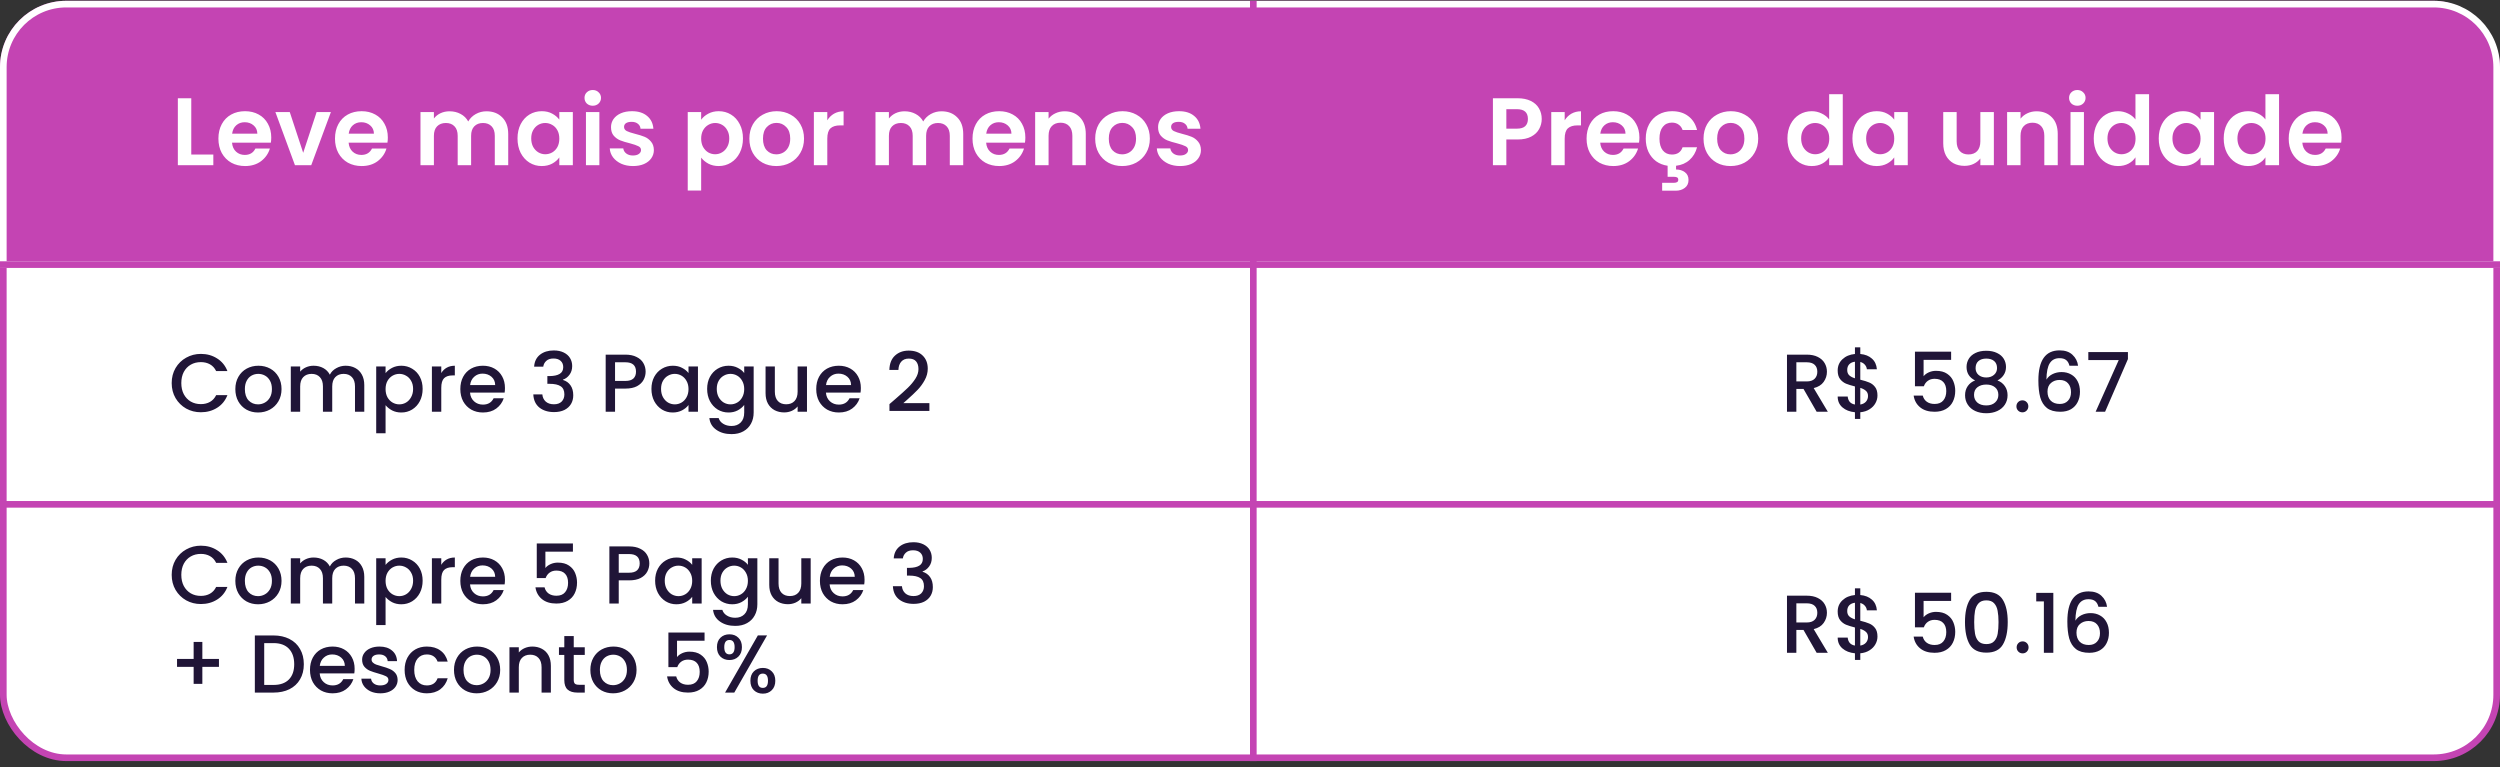 <svg xmlns="http://www.w3.org/2000/svg" width="365" height="112" viewBox="0 0 365 112" fill="none"><rect x="0" y="0" width="365" height="112" fill="#333333" stroke="none"/><rect x="0.484" y="0.601" width="364.032" height="110.032" rx="9.198" fill="white" stroke="#C444B3" stroke-width="0.968"></rect><path d="M0.484 9.799C0.484 4.719 4.602 0.601 9.682 0.601H355.318C360.398 0.601 364.516 4.719 364.516 9.799V38.633H0.484V9.799Z" fill="#C444B3" stroke="white" stroke-width="0.968"></path><line x1="182.984" y1="0.117" x2="182.984" y2="111.117" stroke="#C444B3" stroke-width="0.968"></line><line y1="38.633" x2="365" y2="38.633" stroke="#C444B3" stroke-width="0.968"></line><line y1="73.633" x2="365" y2="73.633" stroke="#C444B3" stroke-width="0.968"></line><path d="M27.926 22.563H31.146V24.117H25.966V14.345H27.926V22.563ZM39.602 20.071C39.602 20.351 39.583 20.603 39.546 20.827H33.876C33.922 21.387 34.118 21.826 34.464 22.143C34.809 22.46 35.234 22.619 35.738 22.619C36.466 22.619 36.984 22.306 37.292 21.681H39.406C39.182 22.427 38.752 23.044 38.118 23.529C37.483 24.005 36.704 24.243 35.78 24.243C35.033 24.243 34.361 24.079 33.764 23.753C33.176 23.417 32.714 22.945 32.378 22.339C32.051 21.732 31.888 21.032 31.888 20.239C31.888 19.436 32.051 18.732 32.378 18.125C32.704 17.518 33.162 17.052 33.75 16.725C34.338 16.398 35.014 16.235 35.78 16.235C36.517 16.235 37.175 16.393 37.754 16.711C38.342 17.028 38.794 17.481 39.112 18.069C39.438 18.648 39.602 19.315 39.602 20.071ZM37.572 19.511C37.562 19.007 37.38 18.605 37.026 18.307C36.671 17.999 36.237 17.845 35.724 17.845C35.238 17.845 34.828 17.994 34.492 18.293C34.165 18.582 33.964 18.988 33.89 19.511H37.572ZM44.266 22.311L46.226 16.361H48.312L45.442 24.117H43.062L40.206 16.361H42.306L44.266 22.311ZM56.623 20.071C56.623 20.351 56.605 20.603 56.567 20.827H50.897C50.944 21.387 51.14 21.826 51.485 22.143C51.831 22.46 52.255 22.619 52.759 22.619C53.487 22.619 54.005 22.306 54.313 21.681H56.427C56.203 22.427 55.774 23.044 55.139 23.529C54.505 24.005 53.725 24.243 52.801 24.243C52.055 24.243 51.383 24.079 50.785 23.753C50.197 23.417 49.735 22.945 49.399 22.339C49.073 21.732 48.909 21.032 48.909 20.239C48.909 19.436 49.073 18.732 49.399 18.125C49.726 17.518 50.183 17.052 50.771 16.725C51.359 16.398 52.036 16.235 52.801 16.235C53.539 16.235 54.197 16.393 54.775 16.711C55.363 17.028 55.816 17.481 56.133 18.069C56.46 18.648 56.623 19.315 56.623 20.071ZM54.593 19.511C54.584 19.007 54.402 18.605 54.047 18.307C53.693 17.999 53.259 17.845 52.745 17.845C52.26 17.845 51.849 17.994 51.513 18.293C51.187 18.582 50.986 18.988 50.911 19.511H54.593ZM71.022 16.249C71.974 16.249 72.739 16.543 73.318 17.131C73.906 17.709 74.2 18.521 74.2 19.567V24.117H72.24V19.833C72.24 19.226 72.086 18.764 71.778 18.447C71.47 18.12 71.05 17.957 70.518 17.957C69.986 17.957 69.561 18.12 69.244 18.447C68.936 18.764 68.782 19.226 68.782 19.833V24.117H66.822V19.833C66.822 19.226 66.668 18.764 66.36 18.447C66.052 18.12 65.632 17.957 65.1 17.957C64.558 17.957 64.129 18.12 63.812 18.447C63.504 18.764 63.35 19.226 63.35 19.833V24.117H61.39V16.361H63.35V17.299C63.602 16.972 63.924 16.715 64.316 16.529C64.717 16.342 65.156 16.249 65.632 16.249C66.239 16.249 66.78 16.38 67.256 16.641C67.732 16.893 68.1 17.257 68.362 17.733C68.614 17.285 68.978 16.925 69.454 16.655C69.939 16.384 70.462 16.249 71.022 16.249ZM75.556 20.211C75.556 19.427 75.71 18.732 76.018 18.125C76.335 17.518 76.76 17.052 77.292 16.725C77.833 16.398 78.435 16.235 79.098 16.235C79.676 16.235 80.18 16.352 80.61 16.585C81.048 16.818 81.398 17.112 81.66 17.467V16.361H83.634V24.117H81.66V22.983C81.408 23.347 81.058 23.65 80.61 23.893C80.171 24.126 79.662 24.243 79.084 24.243C78.43 24.243 77.833 24.075 77.292 23.739C76.76 23.403 76.335 22.931 76.018 22.325C75.71 21.709 75.556 21.004 75.556 20.211ZM81.66 20.239C81.66 19.763 81.566 19.357 81.38 19.021C81.193 18.675 80.941 18.414 80.624 18.237C80.306 18.05 79.966 17.957 79.602 17.957C79.238 17.957 78.902 18.046 78.594 18.223C78.286 18.4 78.034 18.662 77.838 19.007C77.651 19.343 77.558 19.744 77.558 20.211C77.558 20.677 77.651 21.088 77.838 21.443C78.034 21.788 78.286 22.054 78.594 22.241C78.911 22.427 79.247 22.521 79.602 22.521C79.966 22.521 80.306 22.432 80.624 22.255C80.941 22.068 81.193 21.807 81.38 21.471C81.566 21.125 81.66 20.715 81.66 20.239ZM86.542 15.437C86.197 15.437 85.907 15.329 85.674 15.115C85.45 14.891 85.338 14.616 85.338 14.289C85.338 13.962 85.45 13.691 85.674 13.477C85.907 13.253 86.197 13.141 86.542 13.141C86.887 13.141 87.172 13.253 87.396 13.477C87.629 13.691 87.746 13.962 87.746 14.289C87.746 14.616 87.629 14.891 87.396 15.115C87.172 15.329 86.887 15.437 86.542 15.437ZM87.508 16.361V24.117H85.548V16.361H87.508ZM92.412 24.243C91.778 24.243 91.209 24.131 90.704 23.907C90.201 23.674 89.799 23.361 89.501 22.969C89.211 22.577 89.052 22.143 89.025 21.667H90.999C91.036 21.965 91.18 22.213 91.433 22.409C91.694 22.605 92.016 22.703 92.398 22.703C92.772 22.703 93.061 22.628 93.266 22.479C93.481 22.329 93.588 22.138 93.588 21.905C93.588 21.653 93.458 21.466 93.197 21.345C92.945 21.214 92.538 21.074 91.978 20.925C91.4 20.785 90.924 20.64 90.55 20.491C90.186 20.341 89.869 20.113 89.599 19.805C89.337 19.497 89.207 19.081 89.207 18.559C89.207 18.13 89.328 17.738 89.57 17.383C89.823 17.028 90.177 16.748 90.635 16.543C91.101 16.337 91.647 16.235 92.272 16.235C93.197 16.235 93.934 16.468 94.484 16.935C95.035 17.392 95.338 18.013 95.394 18.797H93.519C93.49 18.489 93.36 18.246 93.126 18.069C92.903 17.882 92.599 17.789 92.216 17.789C91.862 17.789 91.587 17.854 91.391 17.985C91.204 18.116 91.111 18.297 91.111 18.531C91.111 18.792 91.241 18.993 91.502 19.133C91.764 19.264 92.17 19.399 92.721 19.539C93.281 19.679 93.743 19.823 94.106 19.973C94.471 20.122 94.783 20.355 95.044 20.673C95.315 20.981 95.455 21.392 95.465 21.905C95.465 22.353 95.338 22.754 95.087 23.109C94.844 23.463 94.489 23.744 94.022 23.949C93.565 24.145 93.028 24.243 92.412 24.243ZM102.369 17.481C102.621 17.126 102.967 16.832 103.405 16.599C103.853 16.356 104.362 16.235 104.931 16.235C105.594 16.235 106.191 16.398 106.723 16.725C107.265 17.052 107.689 17.518 107.997 18.125C108.315 18.722 108.473 19.418 108.473 20.211C108.473 21.004 108.315 21.709 107.997 22.325C107.689 22.931 107.265 23.403 106.723 23.739C106.191 24.075 105.594 24.243 104.931 24.243C104.362 24.243 103.858 24.126 103.419 23.893C102.99 23.66 102.64 23.366 102.369 23.011V27.813H100.409V16.361H102.369V17.481ZM106.471 20.211C106.471 19.744 106.373 19.343 106.177 19.007C105.991 18.662 105.739 18.4 105.421 18.223C105.113 18.046 104.777 17.957 104.413 17.957C104.059 17.957 103.723 18.05 103.405 18.237C103.097 18.414 102.845 18.675 102.649 19.021C102.463 19.366 102.369 19.772 102.369 20.239C102.369 20.706 102.463 21.111 102.649 21.457C102.845 21.802 103.097 22.068 103.405 22.255C103.723 22.432 104.059 22.521 104.413 22.521C104.777 22.521 105.113 22.427 105.421 22.241C105.739 22.054 105.991 21.788 106.177 21.443C106.373 21.098 106.471 20.687 106.471 20.211ZM113.342 24.243C112.595 24.243 111.923 24.079 111.326 23.753C110.728 23.417 110.257 22.945 109.912 22.339C109.576 21.732 109.408 21.032 109.408 20.239C109.408 19.445 109.58 18.745 109.926 18.139C110.28 17.532 110.761 17.066 111.368 16.739C111.974 16.403 112.651 16.235 113.398 16.235C114.144 16.235 114.821 16.403 115.428 16.739C116.034 17.066 116.51 17.532 116.856 18.139C117.21 18.745 117.388 19.445 117.388 20.239C117.388 21.032 117.206 21.732 116.842 22.339C116.487 22.945 116.002 23.417 115.386 23.753C114.779 24.079 114.098 24.243 113.342 24.243ZM113.342 22.535C113.696 22.535 114.028 22.451 114.336 22.283C114.653 22.105 114.905 21.844 115.092 21.499C115.278 21.154 115.372 20.733 115.372 20.239C115.372 19.502 115.176 18.937 114.784 18.545C114.401 18.143 113.93 17.943 113.37 17.943C112.81 17.943 112.338 18.143 111.956 18.545C111.582 18.937 111.396 19.502 111.396 20.239C111.396 20.976 111.578 21.546 111.942 21.947C112.315 22.339 112.782 22.535 113.342 22.535ZM120.785 17.565C121.037 17.154 121.364 16.832 121.765 16.599C122.176 16.366 122.643 16.249 123.165 16.249V18.307H122.647C122.031 18.307 121.565 18.451 121.247 18.741C120.939 19.03 120.785 19.534 120.785 20.253V24.117H118.825V16.361H120.785V17.565ZM137.453 16.249C138.405 16.249 139.171 16.543 139.749 17.131C140.337 17.709 140.631 18.521 140.631 19.567V24.117H138.671V19.833C138.671 19.226 138.517 18.764 138.209 18.447C137.901 18.12 137.481 17.957 136.949 17.957C136.417 17.957 135.993 18.12 135.675 18.447C135.367 18.764 135.213 19.226 135.213 19.833V24.117H133.253V19.833C133.253 19.226 133.099 18.764 132.791 18.447C132.483 18.12 132.063 17.957 131.531 17.957C130.99 17.957 130.561 18.12 130.243 18.447C129.935 18.764 129.781 19.226 129.781 19.833V24.117H127.821V16.361H129.781V17.299C130.033 16.972 130.355 16.715 130.747 16.529C131.149 16.342 131.587 16.249 132.063 16.249C132.67 16.249 133.211 16.38 133.687 16.641C134.163 16.893 134.532 17.257 134.793 17.733C135.045 17.285 135.409 16.925 135.885 16.655C136.371 16.384 136.893 16.249 137.453 16.249ZM149.701 20.071C149.701 20.351 149.683 20.603 149.645 20.827H143.975C144.022 21.387 144.218 21.826 144.563 22.143C144.909 22.46 145.333 22.619 145.837 22.619C146.565 22.619 147.083 22.306 147.391 21.681H149.505C149.281 22.427 148.852 23.044 148.217 23.529C147.583 24.005 146.803 24.243 145.879 24.243C145.133 24.243 144.461 24.079 143.863 23.753C143.275 23.417 142.813 22.945 142.477 22.339C142.151 21.732 141.987 21.032 141.987 20.239C141.987 19.436 142.151 18.732 142.477 18.125C142.804 17.518 143.261 17.052 143.849 16.725C144.437 16.398 145.114 16.235 145.879 16.235C146.617 16.235 147.275 16.393 147.853 16.711C148.441 17.028 148.894 17.481 149.211 18.069C149.538 18.648 149.701 19.315 149.701 20.071ZM147.671 19.511C147.662 19.007 147.48 18.605 147.125 18.307C146.771 17.999 146.337 17.845 145.823 17.845C145.338 17.845 144.927 17.994 144.591 18.293C144.265 18.582 144.064 18.988 143.989 19.511H147.671ZM155.43 16.249C156.354 16.249 157.101 16.543 157.67 17.131C158.239 17.709 158.524 18.521 158.524 19.567V24.117H156.564V19.833C156.564 19.217 156.41 18.745 156.102 18.419C155.794 18.083 155.374 17.915 154.842 17.915C154.301 17.915 153.871 18.083 153.554 18.419C153.246 18.745 153.092 19.217 153.092 19.833V24.117H151.132V16.361H153.092V17.327C153.353 16.991 153.685 16.73 154.086 16.543C154.497 16.347 154.945 16.249 155.43 16.249ZM163.832 24.243C163.085 24.243 162.413 24.079 161.816 23.753C161.219 23.417 160.747 22.945 160.402 22.339C160.066 21.732 159.898 21.032 159.898 20.239C159.898 19.445 160.071 18.745 160.416 18.139C160.771 17.532 161.251 17.066 161.858 16.739C162.465 16.403 163.141 16.235 163.888 16.235C164.635 16.235 165.311 16.403 165.918 16.739C166.525 17.066 167.001 17.532 167.346 18.139C167.701 18.745 167.878 19.445 167.878 20.239C167.878 21.032 167.696 21.732 167.332 22.339C166.977 22.945 166.492 23.417 165.876 23.753C165.269 24.079 164.588 24.243 163.832 24.243ZM163.832 22.535C164.187 22.535 164.518 22.451 164.826 22.283C165.143 22.105 165.395 21.844 165.582 21.499C165.769 21.154 165.862 20.733 165.862 20.239C165.862 19.502 165.666 18.937 165.274 18.545C164.891 18.143 164.42 17.943 163.86 17.943C163.3 17.943 162.829 18.143 162.446 18.545C162.073 18.937 161.886 19.502 161.886 20.239C161.886 20.976 162.068 21.546 162.432 21.947C162.805 22.339 163.272 22.535 163.832 22.535ZM172.284 24.243C171.649 24.243 171.08 24.131 170.576 23.907C170.072 23.674 169.67 23.361 169.372 22.969C169.082 22.577 168.924 22.143 168.896 21.667H170.87C170.907 21.965 171.052 22.213 171.304 22.409C171.565 22.605 171.887 22.703 172.27 22.703C172.643 22.703 172.932 22.628 173.138 22.479C173.352 22.329 173.46 22.138 173.46 21.905C173.46 21.653 173.329 21.466 173.068 21.345C172.816 21.214 172.41 21.074 171.85 20.925C171.271 20.785 170.795 20.64 170.422 20.491C170.058 20.341 169.74 20.113 169.47 19.805C169.208 19.497 169.078 19.081 169.078 18.559C169.078 18.13 169.199 17.738 169.442 17.383C169.694 17.028 170.048 16.748 170.506 16.543C170.972 16.337 171.518 16.235 172.144 16.235C173.068 16.235 173.805 16.468 174.356 16.935C174.906 17.392 175.21 18.013 175.266 18.797H173.39C173.362 18.489 173.231 18.246 172.998 18.069C172.774 17.882 172.47 17.789 172.088 17.789C171.733 17.789 171.458 17.854 171.262 17.985C171.075 18.116 170.982 18.297 170.982 18.531C170.982 18.792 171.112 18.993 171.374 19.133C171.635 19.264 172.041 19.399 172.592 19.539C173.152 19.679 173.614 19.823 173.978 19.973C174.342 20.122 174.654 20.355 174.916 20.673C175.186 20.981 175.326 21.392 175.336 21.905C175.336 22.353 175.21 22.754 174.958 23.109C174.715 23.463 174.36 23.744 173.894 23.949C173.436 24.145 172.9 24.243 172.284 24.243Z" fill="white"></path><path d="M25.067 55.929C25.067 55.113 25.255 54.381 25.631 53.733C26.015 53.085 26.531 52.581 27.179 52.221C27.835 51.853 28.551 51.669 29.327 51.669C30.215 51.669 31.003 51.889 31.691 52.329C32.387 52.761 32.891 53.377 33.203 54.177H31.559C31.343 53.737 31.043 53.409 30.659 53.193C30.275 52.977 29.831 52.869 29.327 52.869C28.775 52.869 28.283 52.993 27.851 53.241C27.419 53.489 27.079 53.845 26.831 54.309C26.591 54.773 26.471 55.313 26.471 55.929C26.471 56.545 26.591 57.085 26.831 57.549C27.079 58.013 27.419 58.373 27.851 58.629C28.283 58.877 28.775 59.001 29.327 59.001C29.831 59.001 30.275 58.893 30.659 58.677C31.043 58.461 31.343 58.133 31.559 57.693H33.203C32.891 58.493 32.387 59.109 31.691 59.541C31.003 59.973 30.215 60.189 29.327 60.189C28.543 60.189 27.827 60.009 27.179 59.649C26.531 59.281 26.015 58.773 25.631 58.125C25.255 57.477 25.067 56.745 25.067 55.929ZM37.672 60.225C37.048 60.225 36.484 60.085 35.98 59.805C35.476 59.517 35.08 59.117 34.792 58.605C34.504 58.085 34.36 57.485 34.36 56.805C34.36 56.133 34.508 55.537 34.804 55.017C35.1 54.497 35.504 54.097 36.016 53.817C36.528 53.537 37.1 53.397 37.732 53.397C38.364 53.397 38.936 53.537 39.448 53.817C39.96 54.097 40.364 54.497 40.66 55.017C40.956 55.537 41.104 56.133 41.104 56.805C41.104 57.477 40.952 58.073 40.648 58.593C40.344 59.113 39.928 59.517 39.4 59.805C38.88 60.085 38.304 60.225 37.672 60.225ZM37.672 59.037C38.024 59.037 38.352 58.953 38.656 58.785C38.968 58.617 39.22 58.365 39.412 58.029C39.604 57.693 39.7 57.285 39.7 56.805C39.7 56.325 39.608 55.921 39.424 55.593C39.24 55.257 38.996 55.005 38.692 54.837C38.388 54.669 38.06 54.585 37.708 54.585C37.356 54.585 37.028 54.669 36.724 54.837C36.428 55.005 36.192 55.257 36.016 55.593C35.84 55.921 35.752 56.325 35.752 56.805C35.752 57.517 35.932 58.069 36.292 58.461C36.66 58.845 37.12 59.037 37.672 59.037ZM50.461 53.397C50.981 53.397 51.445 53.505 51.853 53.721C52.269 53.937 52.593 54.257 52.825 54.681C53.065 55.105 53.185 55.617 53.185 56.217V60.117H51.829V56.421C51.829 55.829 51.681 55.377 51.385 55.065C51.089 54.745 50.685 54.585 50.173 54.585C49.661 54.585 49.253 54.745 48.949 55.065C48.653 55.377 48.505 55.829 48.505 56.421V60.117H47.149V56.421C47.149 55.829 47.001 55.377 46.705 55.065C46.409 54.745 46.005 54.585 45.493 54.585C44.981 54.585 44.573 54.745 44.269 55.065C43.973 55.377 43.825 55.829 43.825 56.421V60.117H42.457V53.505H43.825V54.261C44.049 53.989 44.333 53.777 44.677 53.625C45.021 53.473 45.389 53.397 45.781 53.397C46.309 53.397 46.781 53.509 47.197 53.733C47.613 53.957 47.933 54.281 48.157 54.705C48.357 54.305 48.669 53.989 49.093 53.757C49.517 53.517 49.973 53.397 50.461 53.397ZM56.293 54.477C56.525 54.173 56.841 53.917 57.241 53.709C57.641 53.501 58.093 53.397 58.597 53.397C59.173 53.397 59.697 53.541 60.169 53.829C60.649 54.109 61.025 54.505 61.297 55.017C61.569 55.529 61.705 56.117 61.705 56.781C61.705 57.445 61.569 58.041 61.297 58.569C61.025 59.089 60.649 59.497 60.169 59.793C59.697 60.081 59.173 60.225 58.597 60.225C58.093 60.225 57.645 60.125 57.253 59.925C56.861 59.717 56.541 59.461 56.293 59.157V63.261H54.925V53.505H56.293V54.477ZM60.313 56.781C60.313 56.325 60.217 55.933 60.025 55.605C59.841 55.269 59.593 55.017 59.281 54.849C58.977 54.673 58.649 54.585 58.297 54.585C57.953 54.585 57.625 54.673 57.313 54.849C57.009 55.025 56.761 55.281 56.569 55.617C56.385 55.953 56.293 56.349 56.293 56.805C56.293 57.261 56.385 57.661 56.569 58.005C56.761 58.341 57.009 58.597 57.313 58.773C57.625 58.949 57.953 59.037 58.297 59.037C58.649 59.037 58.977 58.949 59.281 58.773C59.593 58.589 59.841 58.325 60.025 57.981C60.217 57.637 60.313 57.237 60.313 56.781ZM64.426 54.465C64.626 54.129 64.89 53.869 65.218 53.685C65.554 53.493 65.95 53.397 66.406 53.397V54.813H66.058C65.522 54.813 65.114 54.949 64.834 55.221C64.562 55.493 64.426 55.965 64.426 56.637V60.117H63.058V53.505H64.426V54.465ZM73.724 56.649C73.724 56.897 73.708 57.121 73.676 57.321H68.624C68.664 57.849 68.86 58.273 69.212 58.593C69.564 58.913 69.996 59.073 70.508 59.073C71.244 59.073 71.764 58.765 72.068 58.149H73.544C73.344 58.757 72.98 59.257 72.452 59.649C71.932 60.033 71.284 60.225 70.508 60.225C69.876 60.225 69.308 60.085 68.804 59.805C68.308 59.517 67.916 59.117 67.628 58.605C67.348 58.085 67.208 57.485 67.208 56.805C67.208 56.125 67.344 55.529 67.616 55.017C67.896 54.497 68.284 54.097 68.78 53.817C69.284 53.537 69.86 53.397 70.508 53.397C71.132 53.397 71.688 53.533 72.176 53.805C72.664 54.077 73.044 54.461 73.316 54.957C73.588 55.445 73.724 56.009 73.724 56.649ZM72.296 56.217C72.288 55.713 72.108 55.309 71.756 55.005C71.404 54.701 70.968 54.549 70.448 54.549C69.976 54.549 69.572 54.701 69.236 55.005C68.9 55.301 68.7 55.705 68.636 56.217H72.296ZM77.983 53.529C78.031 52.785 78.315 52.205 78.835 51.789C79.363 51.373 80.035 51.165 80.851 51.165C81.411 51.165 81.895 51.265 82.303 51.465C82.711 51.665 83.019 51.937 83.227 52.281C83.435 52.625 83.539 53.013 83.539 53.445C83.539 53.941 83.407 54.365 83.143 54.717C82.879 55.069 82.563 55.305 82.195 55.425V55.473C82.667 55.617 83.035 55.881 83.299 56.265C83.563 56.641 83.695 57.125 83.695 57.717C83.695 58.189 83.587 58.609 83.371 58.977C83.155 59.345 82.835 59.637 82.411 59.853C81.987 60.061 81.479 60.165 80.887 60.165C80.023 60.165 79.311 59.945 78.751 59.505C78.199 59.057 77.903 58.417 77.863 57.585H79.183C79.215 58.009 79.379 58.357 79.675 58.629C79.971 58.893 80.371 59.025 80.875 59.025C81.363 59.025 81.739 58.893 82.003 58.629C82.267 58.357 82.399 58.009 82.399 57.585C82.399 57.025 82.219 56.629 81.859 56.397C81.507 56.157 80.963 56.037 80.227 56.037H79.915V54.909H80.239C80.887 54.901 81.379 54.793 81.715 54.585C82.059 54.377 82.231 54.049 82.231 53.601C82.231 53.217 82.107 52.913 81.859 52.689C81.611 52.457 81.259 52.341 80.803 52.341C80.355 52.341 80.007 52.457 79.759 52.689C79.511 52.913 79.363 53.193 79.315 53.529H77.983ZM94.261 54.261C94.261 54.685 94.161 55.085 93.961 55.461C93.761 55.837 93.441 56.145 93.001 56.385C92.561 56.617 91.997 56.733 91.309 56.733H89.797V60.117H88.429V51.777H91.309C91.949 51.777 92.489 51.889 92.929 52.113C93.377 52.329 93.709 52.625 93.925 53.001C94.149 53.377 94.261 53.797 94.261 54.261ZM91.309 55.617C91.829 55.617 92.217 55.501 92.473 55.269C92.729 55.029 92.857 54.693 92.857 54.261C92.857 53.349 92.341 52.893 91.309 52.893H89.797V55.617H91.309ZM95.11 56.781C95.11 56.117 95.246 55.529 95.518 55.017C95.798 54.505 96.174 54.109 96.646 53.829C97.126 53.541 97.654 53.397 98.23 53.397C98.75 53.397 99.202 53.501 99.586 53.709C99.978 53.909 100.29 54.161 100.522 54.465V53.505H101.902V60.117H100.522V59.133C100.29 59.445 99.974 59.705 99.574 59.913C99.174 60.121 98.718 60.225 98.206 60.225C97.638 60.225 97.118 60.081 96.646 59.793C96.174 59.497 95.798 59.089 95.518 58.569C95.246 58.041 95.11 57.445 95.11 56.781ZM100.522 56.805C100.522 56.349 100.426 55.953 100.234 55.617C100.05 55.281 99.806 55.025 99.502 54.849C99.198 54.673 98.87 54.585 98.518 54.585C98.166 54.585 97.838 54.673 97.534 54.849C97.23 55.017 96.982 55.269 96.79 55.605C96.606 55.933 96.514 56.325 96.514 56.781C96.514 57.237 96.606 57.637 96.79 57.981C96.982 58.325 97.23 58.589 97.534 58.773C97.846 58.949 98.174 59.037 98.518 59.037C98.87 59.037 99.198 58.949 99.502 58.773C99.806 58.597 100.05 58.341 100.234 58.005C100.426 57.661 100.522 57.261 100.522 56.805ZM106.363 53.397C106.875 53.397 107.327 53.501 107.719 53.709C108.119 53.909 108.431 54.161 108.655 54.465V53.505H110.035V60.225C110.035 60.833 109.907 61.373 109.651 61.845C109.395 62.325 109.023 62.701 108.535 62.973C108.055 63.245 107.479 63.381 106.807 63.381C105.911 63.381 105.167 63.169 104.575 62.745C103.983 62.329 103.647 61.761 103.567 61.041H104.923C105.027 61.385 105.247 61.661 105.583 61.869C105.927 62.085 106.335 62.193 106.807 62.193C107.359 62.193 107.803 62.025 108.139 61.689C108.483 61.353 108.655 60.865 108.655 60.225V59.121C108.423 59.433 108.107 59.697 107.707 59.913C107.315 60.121 106.867 60.225 106.363 60.225C105.787 60.225 105.259 60.081 104.779 59.793C104.307 59.497 103.931 59.089 103.651 58.569C103.379 58.041 103.243 57.445 103.243 56.781C103.243 56.117 103.379 55.529 103.651 55.017C103.931 54.505 104.307 54.109 104.779 53.829C105.259 53.541 105.787 53.397 106.363 53.397ZM108.655 56.805C108.655 56.349 108.559 55.953 108.367 55.617C108.183 55.281 107.939 55.025 107.635 54.849C107.331 54.673 107.003 54.585 106.651 54.585C106.299 54.585 105.971 54.673 105.667 54.849C105.363 55.017 105.115 55.269 104.923 55.605C104.739 55.933 104.647 56.325 104.647 56.781C104.647 57.237 104.739 57.637 104.923 57.981C105.115 58.325 105.363 58.589 105.667 58.773C105.979 58.949 106.307 59.037 106.651 59.037C107.003 59.037 107.331 58.949 107.635 58.773C107.939 58.597 108.183 58.341 108.367 58.005C108.559 57.661 108.655 57.261 108.655 56.805ZM117.82 53.505V60.117H116.452V59.337C116.236 59.609 115.952 59.825 115.6 59.985C115.256 60.137 114.888 60.213 114.496 60.213C113.976 60.213 113.508 60.105 113.092 59.889C112.684 59.673 112.36 59.353 112.12 58.929C111.888 58.505 111.772 57.993 111.772 57.393V53.505H113.128V57.189C113.128 57.781 113.276 58.237 113.572 58.557C113.868 58.869 114.272 59.025 114.784 59.025C115.296 59.025 115.7 58.869 115.996 58.557C116.3 58.237 116.452 57.781 116.452 57.189V53.505H117.82ZM125.685 56.649C125.685 56.897 125.669 57.121 125.637 57.321H120.585C120.625 57.849 120.821 58.273 121.173 58.593C121.525 58.913 121.957 59.073 122.469 59.073C123.205 59.073 123.725 58.765 124.029 58.149H125.505C125.305 58.757 124.941 59.257 124.413 59.649C123.893 60.033 123.245 60.225 122.469 60.225C121.837 60.225 121.269 60.085 120.765 59.805C120.269 59.517 119.877 59.117 119.589 58.605C119.309 58.085 119.169 57.485 119.169 56.805C119.169 56.125 119.305 55.529 119.577 55.017C119.857 54.497 120.245 54.097 120.741 53.817C121.245 53.537 121.821 53.397 122.469 53.397C123.093 53.397 123.649 53.533 124.137 53.805C124.625 54.077 125.005 54.461 125.277 54.957C125.549 55.445 125.685 56.009 125.685 56.649ZM124.257 56.217C124.249 55.713 124.069 55.309 123.717 55.005C123.365 54.701 122.929 54.549 122.409 54.549C121.937 54.549 121.533 54.701 121.197 55.005C120.861 55.301 120.661 55.705 120.597 56.217H124.257ZM130.724 58.257C131.492 57.593 132.096 57.049 132.536 56.625C132.984 56.193 133.356 55.745 133.652 55.281C133.948 54.817 134.096 54.353 134.096 53.889C134.096 53.409 133.98 53.033 133.748 52.761C133.524 52.489 133.168 52.353 132.68 52.353C132.208 52.353 131.84 52.505 131.576 52.809C131.32 53.105 131.184 53.505 131.168 54.009H129.848C129.872 53.097 130.144 52.401 130.664 51.921C131.192 51.433 131.86 51.189 132.668 51.189C133.54 51.189 134.22 51.429 134.708 51.909C135.204 52.389 135.452 53.029 135.452 53.829C135.452 54.405 135.304 54.961 135.008 55.497C134.72 56.025 134.372 56.501 133.964 56.925C133.564 57.341 133.052 57.825 132.428 58.377L131.888 58.857H135.692V59.997H129.86V59.001L130.724 58.257Z" fill="#201537"></path><path d="M25.067 83.929C25.067 83.113 25.255 82.381 25.631 81.733C26.015 81.085 26.531 80.581 27.179 80.221C27.835 79.853 28.551 79.669 29.327 79.669C30.215 79.669 31.003 79.889 31.691 80.329C32.387 80.761 32.891 81.377 33.203 82.177H31.559C31.343 81.737 31.043 81.409 30.659 81.193C30.275 80.977 29.831 80.869 29.327 80.869C28.775 80.869 28.283 80.993 27.851 81.241C27.419 81.489 27.079 81.845 26.831 82.309C26.591 82.773 26.471 83.313 26.471 83.929C26.471 84.545 26.591 85.085 26.831 85.549C27.079 86.013 27.419 86.373 27.851 86.629C28.283 86.877 28.775 87.001 29.327 87.001C29.831 87.001 30.275 86.893 30.659 86.677C31.043 86.461 31.343 86.133 31.559 85.693H33.203C32.891 86.493 32.387 87.109 31.691 87.541C31.003 87.973 30.215 88.189 29.327 88.189C28.543 88.189 27.827 88.009 27.179 87.649C26.531 87.281 26.015 86.773 25.631 86.125C25.255 85.477 25.067 84.745 25.067 83.929ZM37.672 88.225C37.048 88.225 36.484 88.085 35.98 87.805C35.476 87.517 35.08 87.117 34.792 86.605C34.504 86.085 34.36 85.485 34.36 84.805C34.36 84.133 34.508 83.537 34.804 83.017C35.1 82.497 35.504 82.097 36.016 81.817C36.528 81.537 37.1 81.397 37.732 81.397C38.364 81.397 38.936 81.537 39.448 81.817C39.96 82.097 40.364 82.497 40.66 83.017C40.956 83.537 41.104 84.133 41.104 84.805C41.104 85.477 40.952 86.073 40.648 86.593C40.344 87.113 39.928 87.517 39.4 87.805C38.88 88.085 38.304 88.225 37.672 88.225ZM37.672 87.037C38.024 87.037 38.352 86.953 38.656 86.785C38.968 86.617 39.22 86.365 39.412 86.029C39.604 85.693 39.7 85.285 39.7 84.805C39.7 84.325 39.608 83.921 39.424 83.593C39.24 83.257 38.996 83.005 38.692 82.837C38.388 82.669 38.06 82.585 37.708 82.585C37.356 82.585 37.028 82.669 36.724 82.837C36.428 83.005 36.192 83.257 36.016 83.593C35.84 83.921 35.752 84.325 35.752 84.805C35.752 85.517 35.932 86.069 36.292 86.461C36.66 86.845 37.12 87.037 37.672 87.037ZM50.461 81.397C50.981 81.397 51.445 81.505 51.853 81.721C52.269 81.937 52.593 82.257 52.825 82.681C53.065 83.105 53.185 83.617 53.185 84.217V88.117H51.829V84.421C51.829 83.829 51.681 83.377 51.385 83.065C51.089 82.745 50.685 82.585 50.173 82.585C49.661 82.585 49.253 82.745 48.949 83.065C48.653 83.377 48.505 83.829 48.505 84.421V88.117H47.149V84.421C47.149 83.829 47.001 83.377 46.705 83.065C46.409 82.745 46.005 82.585 45.493 82.585C44.981 82.585 44.573 82.745 44.269 83.065C43.973 83.377 43.825 83.829 43.825 84.421V88.117H42.457V81.505H43.825V82.261C44.049 81.989 44.333 81.777 44.677 81.625C45.021 81.473 45.389 81.397 45.781 81.397C46.309 81.397 46.781 81.509 47.197 81.733C47.613 81.957 47.933 82.281 48.157 82.705C48.357 82.305 48.669 81.989 49.093 81.757C49.517 81.517 49.973 81.397 50.461 81.397ZM56.293 82.477C56.525 82.173 56.841 81.917 57.241 81.709C57.641 81.501 58.093 81.397 58.597 81.397C59.173 81.397 59.697 81.541 60.169 81.829C60.649 82.109 61.025 82.505 61.297 83.017C61.569 83.529 61.705 84.117 61.705 84.781C61.705 85.445 61.569 86.041 61.297 86.569C61.025 87.089 60.649 87.497 60.169 87.793C59.697 88.081 59.173 88.225 58.597 88.225C58.093 88.225 57.645 88.125 57.253 87.925C56.861 87.717 56.541 87.461 56.293 87.157V91.261H54.925V81.505H56.293V82.477ZM60.313 84.781C60.313 84.325 60.217 83.933 60.025 83.605C59.841 83.269 59.593 83.017 59.281 82.849C58.977 82.673 58.649 82.585 58.297 82.585C57.953 82.585 57.625 82.673 57.313 82.849C57.009 83.025 56.761 83.281 56.569 83.617C56.385 83.953 56.293 84.349 56.293 84.805C56.293 85.261 56.385 85.661 56.569 86.005C56.761 86.341 57.009 86.597 57.313 86.773C57.625 86.949 57.953 87.037 58.297 87.037C58.649 87.037 58.977 86.949 59.281 86.773C59.593 86.589 59.841 86.325 60.025 85.981C60.217 85.637 60.313 85.237 60.313 84.781ZM64.426 82.465C64.626 82.129 64.89 81.869 65.218 81.685C65.554 81.493 65.95 81.397 66.406 81.397V82.813H66.058C65.522 82.813 65.114 82.949 64.834 83.221C64.562 83.493 64.426 83.965 64.426 84.637V88.117H63.058V81.505H64.426V82.465ZM73.724 84.649C73.724 84.897 73.708 85.121 73.676 85.321H68.624C68.664 85.849 68.86 86.273 69.212 86.593C69.564 86.913 69.996 87.073 70.508 87.073C71.244 87.073 71.764 86.765 72.068 86.149H73.544C73.344 86.757 72.98 87.257 72.452 87.649C71.932 88.033 71.284 88.225 70.508 88.225C69.876 88.225 69.308 88.085 68.804 87.805C68.308 87.517 67.916 87.117 67.628 86.605C67.348 86.085 67.208 85.485 67.208 84.805C67.208 84.125 67.344 83.529 67.616 83.017C67.896 82.497 68.284 82.097 68.78 81.817C69.284 81.537 69.86 81.397 70.508 81.397C71.132 81.397 71.688 81.533 72.176 81.805C72.664 82.077 73.044 82.461 73.316 82.957C73.588 83.445 73.724 84.009 73.724 84.649ZM72.296 84.217C72.288 83.713 72.108 83.309 71.756 83.005C71.404 82.701 70.968 82.549 70.448 82.549C69.976 82.549 69.572 82.701 69.236 83.005C68.9 83.301 68.7 83.705 68.636 84.217H72.296ZM83.647 80.545H79.627V82.933C79.795 82.709 80.043 82.521 80.371 82.369C80.707 82.217 81.063 82.141 81.439 82.141C82.111 82.141 82.655 82.285 83.071 82.573C83.495 82.861 83.795 83.225 83.971 83.665C84.155 84.105 84.247 84.569 84.247 85.057C84.247 85.649 84.131 86.177 83.899 86.641C83.675 87.097 83.335 87.457 82.879 87.721C82.431 87.985 81.879 88.117 81.223 88.117C80.351 88.117 79.651 87.901 79.123 87.469C78.595 87.037 78.279 86.465 78.175 85.753H79.507C79.595 86.129 79.791 86.429 80.095 86.653C80.399 86.869 80.779 86.977 81.235 86.977C81.803 86.977 82.227 86.805 82.507 86.461C82.795 86.117 82.939 85.661 82.939 85.093C82.939 84.517 82.795 84.077 82.507 83.773C82.219 83.461 81.795 83.305 81.235 83.305C80.843 83.305 80.511 83.405 80.239 83.605C79.975 83.797 79.783 84.061 79.663 84.397H78.367V79.345H83.647V80.545ZM94.8 82.261C94.8 82.685 94.7 83.085 94.5 83.461C94.3 83.837 93.98 84.145 93.54 84.385C93.1 84.617 92.536 84.733 91.848 84.733H90.336V88.117H88.968V79.777H91.848C92.488 79.777 93.028 79.889 93.468 80.113C93.916 80.329 94.248 80.625 94.464 81.001C94.688 81.377 94.8 81.797 94.8 82.261ZM91.848 83.617C92.368 83.617 92.756 83.501 93.012 83.269C93.268 83.029 93.396 82.693 93.396 82.261C93.396 81.349 92.88 80.893 91.848 80.893H90.336V83.617H91.848ZM95.649 84.781C95.649 84.117 95.785 83.529 96.057 83.017C96.337 82.505 96.713 82.109 97.185 81.829C97.665 81.541 98.193 81.397 98.769 81.397C99.289 81.397 99.741 81.501 100.125 81.709C100.517 81.909 100.829 82.161 101.061 82.465V81.505H102.441V88.117H101.061V87.133C100.829 87.445 100.513 87.705 100.113 87.913C99.713 88.121 99.257 88.225 98.745 88.225C98.177 88.225 97.657 88.081 97.185 87.793C96.713 87.497 96.337 87.089 96.057 86.569C95.785 86.041 95.649 85.445 95.649 84.781ZM101.061 84.805C101.061 84.349 100.965 83.953 100.773 83.617C100.589 83.281 100.345 83.025 100.041 82.849C99.737 82.673 99.409 82.585 99.057 82.585C98.705 82.585 98.377 82.673 98.073 82.849C97.769 83.017 97.521 83.269 97.329 83.605C97.145 83.933 97.053 84.325 97.053 84.781C97.053 85.237 97.145 85.637 97.329 85.981C97.521 86.325 97.769 86.589 98.073 86.773C98.385 86.949 98.713 87.037 99.057 87.037C99.409 87.037 99.737 86.949 100.041 86.773C100.345 86.597 100.589 86.341 100.773 86.005C100.965 85.661 101.061 85.261 101.061 84.805ZM106.902 81.397C107.414 81.397 107.866 81.501 108.258 81.709C108.658 81.909 108.97 82.161 109.194 82.465V81.505H110.574V88.225C110.574 88.833 110.446 89.373 110.19 89.845C109.934 90.325 109.562 90.701 109.074 90.973C108.594 91.245 108.018 91.381 107.346 91.381C106.45 91.381 105.706 91.169 105.114 90.745C104.522 90.329 104.186 89.761 104.106 89.041H105.462C105.566 89.385 105.786 89.661 106.122 89.869C106.466 90.085 106.874 90.193 107.346 90.193C107.898 90.193 108.342 90.025 108.678 89.689C109.022 89.353 109.194 88.865 109.194 88.225V87.121C108.962 87.433 108.646 87.697 108.246 87.913C107.854 88.121 107.406 88.225 106.902 88.225C106.326 88.225 105.798 88.081 105.318 87.793C104.846 87.497 104.47 87.089 104.19 86.569C103.918 86.041 103.782 85.445 103.782 84.781C103.782 84.117 103.918 83.529 104.19 83.017C104.47 82.505 104.846 82.109 105.318 81.829C105.798 81.541 106.326 81.397 106.902 81.397ZM109.194 84.805C109.194 84.349 109.098 83.953 108.906 83.617C108.722 83.281 108.478 83.025 108.174 82.849C107.87 82.673 107.542 82.585 107.19 82.585C106.838 82.585 106.51 82.673 106.206 82.849C105.902 83.017 105.654 83.269 105.462 83.605C105.278 83.933 105.186 84.325 105.186 84.781C105.186 85.237 105.278 85.637 105.462 85.981C105.654 86.325 105.902 86.589 106.206 86.773C106.518 86.949 106.846 87.037 107.19 87.037C107.542 87.037 107.87 86.949 108.174 86.773C108.478 86.597 108.722 86.341 108.906 86.005C109.098 85.661 109.194 85.261 109.194 84.805ZM118.359 81.505V88.117H116.991V87.337C116.775 87.609 116.491 87.825 116.139 87.985C115.795 88.137 115.427 88.213 115.035 88.213C114.515 88.213 114.047 88.105 113.631 87.889C113.223 87.673 112.899 87.353 112.659 86.929C112.427 86.505 112.311 85.993 112.311 85.393V81.505H113.667V85.189C113.667 85.781 113.815 86.237 114.111 86.557C114.407 86.869 114.811 87.025 115.323 87.025C115.835 87.025 116.239 86.869 116.535 86.557C116.839 86.237 116.991 85.781 116.991 85.189V81.505H118.359ZM126.224 84.649C126.224 84.897 126.208 85.121 126.176 85.321H121.124C121.164 85.849 121.36 86.273 121.712 86.593C122.064 86.913 122.496 87.073 123.008 87.073C123.744 87.073 124.264 86.765 124.568 86.149H126.044C125.844 86.757 125.48 87.257 124.952 87.649C124.432 88.033 123.784 88.225 123.008 88.225C122.376 88.225 121.808 88.085 121.304 87.805C120.808 87.517 120.416 87.117 120.128 86.605C119.848 86.085 119.708 85.485 119.708 84.805C119.708 84.125 119.844 83.529 120.116 83.017C120.396 82.497 120.784 82.097 121.28 81.817C121.784 81.537 122.36 81.397 123.008 81.397C123.632 81.397 124.188 81.533 124.676 81.805C125.164 82.077 125.544 82.461 125.816 82.957C126.088 83.445 126.224 84.009 126.224 84.649ZM124.796 84.217C124.788 83.713 124.608 83.309 124.256 83.005C123.904 82.701 123.468 82.549 122.948 82.549C122.476 82.549 122.072 82.701 121.736 83.005C121.4 83.301 121.2 83.705 121.136 84.217H124.796ZM130.483 81.529C130.531 80.785 130.815 80.205 131.335 79.789C131.863 79.373 132.535 79.165 133.351 79.165C133.911 79.165 134.395 79.265 134.803 79.465C135.211 79.665 135.519 79.937 135.727 80.281C135.935 80.625 136.039 81.013 136.039 81.445C136.039 81.941 135.907 82.365 135.643 82.717C135.379 83.069 135.063 83.305 134.695 83.425V83.473C135.167 83.617 135.535 83.881 135.799 84.265C136.063 84.641 136.195 85.125 136.195 85.717C136.195 86.189 136.087 86.609 135.871 86.977C135.655 87.345 135.335 87.637 134.911 87.853C134.487 88.061 133.979 88.165 133.387 88.165C132.523 88.165 131.811 87.945 131.251 87.505C130.699 87.057 130.403 86.417 130.363 85.585H131.683C131.715 86.009 131.879 86.357 132.175 86.629C132.471 86.893 132.871 87.025 133.375 87.025C133.863 87.025 134.239 86.893 134.503 86.629C134.767 86.357 134.899 86.009 134.899 85.585C134.899 85.025 134.719 84.629 134.359 84.397C134.007 84.157 133.463 84.037 132.727 84.037H132.415V82.909H132.739C133.387 82.901 133.879 82.793 134.215 82.585C134.559 82.377 134.731 82.049 134.731 81.601C134.731 81.217 134.607 80.913 134.359 80.689C134.111 80.457 133.759 80.341 133.303 80.341C132.855 80.341 132.507 80.457 132.259 80.689C132.011 80.913 131.863 81.193 131.815 81.529H130.483ZM31.967 97.361H29.543V99.845H28.271V97.361H25.847V96.209H28.271V93.725H29.543V96.209H31.967V97.361ZM39.931 92.777C40.819 92.777 41.595 92.949 42.259 93.293C42.931 93.629 43.447 94.117 43.807 94.757C44.175 95.389 44.359 96.129 44.359 96.977C44.359 97.825 44.175 98.561 43.807 99.185C43.447 99.809 42.931 100.289 42.259 100.625C41.595 100.953 40.819 101.117 39.931 101.117H37.207V92.777H39.931ZM39.931 100.001C40.907 100.001 41.655 99.737 42.175 99.209C42.695 98.681 42.955 97.937 42.955 96.977C42.955 96.009 42.695 95.253 42.175 94.709C41.655 94.165 40.907 93.893 39.931 93.893H38.575V100.001H39.931ZM51.775 97.649C51.775 97.897 51.758 98.121 51.727 98.321H46.675C46.715 98.849 46.91 99.273 47.263 99.593C47.614 99.913 48.047 100.073 48.559 100.073C49.294 100.073 49.815 99.765 50.118 99.149H51.594C51.395 99.757 51.031 100.257 50.502 100.649C49.983 101.033 49.334 101.225 48.559 101.225C47.926 101.225 47.358 101.085 46.855 100.805C46.358 100.517 45.967 100.117 45.678 99.605C45.398 99.085 45.258 98.485 45.258 97.805C45.258 97.125 45.395 96.529 45.666 96.017C45.947 95.497 46.334 95.097 46.831 94.817C47.334 94.537 47.91 94.397 48.559 94.397C49.182 94.397 49.739 94.533 50.227 94.805C50.715 95.077 51.094 95.461 51.367 95.957C51.639 96.445 51.775 97.009 51.775 97.649ZM50.346 97.217C50.339 96.713 50.158 96.309 49.806 96.005C49.455 95.701 49.019 95.549 48.498 95.549C48.026 95.549 47.623 95.701 47.286 96.005C46.95 96.301 46.751 96.705 46.687 97.217H50.346ZM55.521 101.225C55.001 101.225 54.533 101.133 54.117 100.949C53.709 100.757 53.385 100.501 53.145 100.181C52.905 99.853 52.777 99.489 52.761 99.089H54.177C54.201 99.369 54.333 99.605 54.573 99.797C54.821 99.981 55.129 100.073 55.497 100.073C55.881 100.073 56.177 100.001 56.385 99.857C56.601 99.705 56.709 99.513 56.709 99.281C56.709 99.033 56.589 98.849 56.349 98.729C56.117 98.609 55.745 98.477 55.233 98.333C54.737 98.197 54.333 98.065 54.021 97.937C53.709 97.809 53.437 97.613 53.205 97.349C52.981 97.085 52.869 96.737 52.869 96.305C52.869 95.953 52.973 95.633 53.181 95.345C53.389 95.049 53.685 94.817 54.069 94.649C54.461 94.481 54.909 94.397 55.413 94.397C56.165 94.397 56.769 94.589 57.225 94.973C57.689 95.349 57.937 95.865 57.969 96.521H56.601C56.577 96.225 56.457 95.989 56.241 95.813C56.025 95.637 55.733 95.549 55.365 95.549C55.005 95.549 54.729 95.617 54.537 95.753C54.345 95.889 54.249 96.069 54.249 96.293C54.249 96.469 54.313 96.617 54.441 96.737C54.569 96.857 54.725 96.953 54.909 97.025C55.093 97.089 55.365 97.173 55.725 97.277C56.205 97.405 56.597 97.537 56.901 97.673C57.213 97.801 57.481 97.993 57.705 98.249C57.929 98.505 58.045 98.845 58.053 99.269C58.053 99.645 57.949 99.981 57.741 100.277C57.533 100.573 57.237 100.805 56.853 100.973C56.477 101.141 56.033 101.225 55.521 101.225ZM59.075 97.805C59.075 97.125 59.211 96.529 59.483 96.017C59.763 95.497 60.147 95.097 60.635 94.817C61.123 94.537 61.683 94.397 62.315 94.397C63.115 94.397 63.775 94.589 64.295 94.973C64.823 95.349 65.179 95.889 65.363 96.593H63.887C63.767 96.265 63.575 96.009 63.311 95.825C63.047 95.641 62.715 95.549 62.315 95.549C61.755 95.549 61.307 95.749 60.971 96.149C60.643 96.541 60.479 97.093 60.479 97.805C60.479 98.517 60.643 99.073 60.971 99.473C61.307 99.873 61.755 100.073 62.315 100.073C63.107 100.073 63.631 99.725 63.887 99.029H65.363C65.171 99.701 64.811 100.237 64.283 100.637C63.755 101.029 63.099 101.225 62.315 101.225C61.683 101.225 61.123 101.085 60.635 100.805C60.147 100.517 59.763 100.117 59.483 99.605C59.211 99.085 59.075 98.485 59.075 97.805ZM69.594 101.225C68.97 101.225 68.406 101.085 67.902 100.805C67.398 100.517 67.002 100.117 66.714 99.605C66.426 99.085 66.282 98.485 66.282 97.805C66.282 97.133 66.43 96.537 66.726 96.017C67.022 95.497 67.426 95.097 67.938 94.817C68.45 94.537 69.022 94.397 69.654 94.397C70.286 94.397 70.858 94.537 71.37 94.817C71.882 95.097 72.286 95.497 72.582 96.017C72.878 96.537 73.026 97.133 73.026 97.805C73.026 98.477 72.874 99.073 72.57 99.593C72.266 100.113 71.85 100.517 71.322 100.805C70.802 101.085 70.226 101.225 69.594 101.225ZM69.594 100.037C69.946 100.037 70.274 99.953 70.578 99.785C70.89 99.617 71.142 99.365 71.334 99.029C71.526 98.693 71.622 98.285 71.622 97.805C71.622 97.325 71.53 96.921 71.346 96.593C71.162 96.257 70.918 96.005 70.614 95.837C70.31 95.669 69.982 95.585 69.63 95.585C69.278 95.585 68.95 95.669 68.646 95.837C68.35 96.005 68.114 96.257 67.938 96.593C67.762 96.921 67.674 97.325 67.674 97.805C67.674 98.517 67.854 99.069 68.214 99.461C68.582 99.845 69.042 100.037 69.594 100.037ZM77.715 94.397C78.234 94.397 78.698 94.505 79.106 94.721C79.522 94.937 79.847 95.257 80.079 95.681C80.311 96.105 80.427 96.617 80.427 97.217V101.117H79.07V97.421C79.07 96.829 78.922 96.377 78.626 96.065C78.331 95.745 77.927 95.585 77.415 95.585C76.903 95.585 76.495 95.745 76.191 96.065C75.894 96.377 75.746 96.829 75.746 97.421V101.117H74.379V94.505H75.746V95.261C75.971 94.989 76.254 94.777 76.599 94.625C76.951 94.473 77.323 94.397 77.715 94.397ZM83.767 95.621V99.281C83.767 99.529 83.823 99.709 83.936 99.821C84.055 99.925 84.255 99.977 84.535 99.977H85.376V101.117H84.296C83.68 101.117 83.207 100.973 82.879 100.685C82.552 100.397 82.388 99.929 82.388 99.281V95.621H81.608V94.505H82.388V92.861H83.767V94.505H85.376V95.621H83.767ZM89.504 101.225C88.88 101.225 88.316 101.085 87.812 100.805C87.308 100.517 86.912 100.117 86.624 99.605C86.336 99.085 86.192 98.485 86.192 97.805C86.192 97.133 86.34 96.537 86.636 96.017C86.932 95.497 87.336 95.097 87.848 94.817C88.36 94.537 88.932 94.397 89.564 94.397C90.196 94.397 90.768 94.537 91.28 94.817C91.792 95.097 92.196 95.497 92.492 96.017C92.788 96.537 92.936 97.133 92.936 97.805C92.936 98.477 92.784 99.073 92.48 99.593C92.176 100.113 91.76 100.517 91.232 100.805C90.712 101.085 90.136 101.225 89.504 101.225ZM89.504 100.037C89.856 100.037 90.184 99.953 90.488 99.785C90.8 99.617 91.052 99.365 91.244 99.029C91.436 98.693 91.532 98.285 91.532 97.805C91.532 97.325 91.44 96.921 91.256 96.593C91.072 96.257 90.828 96.005 90.524 95.837C90.22 95.669 89.892 95.585 89.54 95.585C89.188 95.585 88.86 95.669 88.556 95.837C88.26 96.005 88.024 96.257 87.848 96.593C87.672 96.921 87.584 97.325 87.584 97.805C87.584 98.517 87.764 99.069 88.124 99.461C88.492 99.845 88.952 100.037 89.504 100.037ZM102.866 93.545H98.846V95.933C99.014 95.709 99.262 95.521 99.59 95.369C99.926 95.217 100.282 95.141 100.658 95.141C101.33 95.141 101.874 95.285 102.29 95.573C102.714 95.861 103.014 96.225 103.19 96.665C103.374 97.105 103.466 97.569 103.466 98.057C103.466 98.649 103.35 99.177 103.118 99.641C102.894 100.097 102.554 100.457 102.098 100.721C101.65 100.985 101.098 101.117 100.442 101.117C99.57 101.117 98.87 100.901 98.342 100.469C97.814 100.037 97.498 99.465 97.394 98.753H98.726C98.814 99.129 99.01 99.429 99.314 99.653C99.618 99.869 99.998 99.977 100.454 99.977C101.022 99.977 101.446 99.805 101.726 99.461C102.014 99.117 102.158 98.661 102.158 98.093C102.158 97.517 102.014 97.077 101.726 96.773C101.438 96.461 101.014 96.305 100.454 96.305C100.062 96.305 99.73 96.405 99.458 96.605C99.194 96.797 99.002 97.061 98.882 97.397H97.586V92.345H102.866V93.545ZM104.674 94.481C104.674 93.897 104.842 93.441 105.178 93.113C105.522 92.777 105.962 92.609 106.498 92.609C107.034 92.609 107.47 92.777 107.806 93.113C108.15 93.441 108.322 93.897 108.322 94.481C108.322 95.065 108.15 95.525 107.806 95.861C107.47 96.197 107.034 96.365 106.498 96.365C105.962 96.365 105.522 96.197 105.178 95.861C104.842 95.525 104.674 95.065 104.674 94.481ZM111.994 92.765L107.206 101.117H105.862L110.65 92.765H111.994ZM106.498 93.437C105.994 93.437 105.742 93.785 105.742 94.481C105.742 95.185 105.994 95.537 106.498 95.537C106.738 95.537 106.922 95.453 107.05 95.285C107.186 95.109 107.254 94.841 107.254 94.481C107.254 93.785 107.002 93.437 106.498 93.437ZM109.558 99.389C109.558 98.805 109.726 98.349 110.062 98.021C110.406 97.685 110.846 97.517 111.382 97.517C111.91 97.517 112.342 97.685 112.678 98.021C113.022 98.349 113.194 98.805 113.194 99.389C113.194 99.973 113.022 100.433 112.678 100.769C112.342 101.105 111.91 101.273 111.382 101.273C110.846 101.273 110.406 101.105 110.062 100.769C109.726 100.433 109.558 99.973 109.558 99.389ZM111.37 98.345C110.866 98.345 110.614 98.693 110.614 99.389C110.614 100.085 110.866 100.433 111.37 100.433C111.874 100.433 112.126 100.085 112.126 99.389C112.126 98.693 111.874 98.345 111.37 98.345Z" fill="#201537"></path><path d="M265.232 60.117L263.312 56.781H262.268V60.117H260.9V51.777H263.78C264.42 51.777 264.96 51.889 265.4 52.113C265.848 52.337 266.18 52.637 266.396 53.013C266.62 53.389 266.732 53.809 266.732 54.273C266.732 54.817 266.572 55.313 266.252 55.761C265.94 56.201 265.456 56.501 264.8 56.661L266.864 60.117H265.232ZM262.268 55.689H263.78C264.292 55.689 264.676 55.561 264.932 55.305C265.196 55.049 265.328 54.705 265.328 54.273C265.328 53.841 265.2 53.505 264.944 53.265C264.688 53.017 264.3 52.893 263.78 52.893H262.268V55.689ZM274.11 57.741C274.11 58.141 274.01 58.517 273.81 58.869C273.618 59.221 273.33 59.517 272.946 59.757C272.57 59.997 272.122 60.141 271.602 60.189V61.161H270.822V60.189C270.07 60.117 269.462 59.881 268.998 59.481C268.534 59.081 268.302 58.553 268.302 57.897H269.766C269.79 58.209 269.89 58.469 270.066 58.677C270.242 58.877 270.494 59.005 270.822 59.061V56.421C270.286 56.285 269.85 56.149 269.514 56.013C269.178 55.869 268.89 55.645 268.65 55.341C268.418 55.037 268.302 54.621 268.302 54.093C268.302 53.429 268.534 52.881 268.998 52.449C269.462 52.009 270.07 51.753 270.822 51.681V50.709H271.602V51.681C272.306 51.745 272.87 51.969 273.294 52.353C273.726 52.729 273.97 53.249 274.026 53.913H272.562C272.538 53.665 272.442 53.445 272.274 53.253C272.106 53.053 271.882 52.917 271.602 52.845V55.437C272.138 55.565 272.574 55.701 272.91 55.845C273.246 55.981 273.53 56.201 273.762 56.505C273.994 56.801 274.11 57.213 274.11 57.741ZM269.694 54.021C269.694 54.349 269.79 54.605 269.982 54.789C270.182 54.973 270.462 55.121 270.822 55.233V52.809C270.478 52.849 270.202 52.973 269.994 53.181C269.794 53.389 269.694 53.669 269.694 54.021ZM271.602 59.061C271.954 59.005 272.23 58.865 272.43 58.641C272.63 58.409 272.73 58.133 272.73 57.813C272.73 57.493 272.63 57.245 272.43 57.069C272.238 56.885 271.962 56.737 271.602 56.625V59.061ZM284.864 52.545H280.844V54.933C281.012 54.709 281.26 54.521 281.588 54.369C281.924 54.217 282.28 54.141 282.656 54.141C283.328 54.141 283.872 54.285 284.288 54.573C284.712 54.861 285.012 55.225 285.188 55.665C285.372 56.105 285.464 56.569 285.464 57.057C285.464 57.649 285.348 58.177 285.116 58.641C284.892 59.097 284.552 59.457 284.096 59.721C283.648 59.985 283.096 60.117 282.44 60.117C281.568 60.117 280.868 59.901 280.34 59.469C279.812 59.037 279.496 58.465 279.392 57.753H280.724C280.812 58.129 281.008 58.429 281.312 58.653C281.616 58.869 281.996 58.977 282.452 58.977C283.02 58.977 283.444 58.805 283.724 58.461C284.012 58.117 284.156 57.661 284.156 57.093C284.156 56.517 284.012 56.077 283.724 55.773C283.436 55.461 283.012 55.305 282.452 55.305C282.06 55.305 281.728 55.405 281.456 55.605C281.192 55.797 281 56.061 280.88 56.397H279.584V51.345H284.864V52.545ZM288.364 55.545C287.532 55.129 287.116 54.473 287.116 53.577C287.116 53.145 287.224 52.749 287.44 52.389C287.656 52.029 287.98 51.745 288.412 51.537C288.844 51.321 289.372 51.213 289.996 51.213C290.612 51.213 291.136 51.321 291.568 51.537C292.008 51.745 292.336 52.029 292.552 52.389C292.768 52.749 292.876 53.145 292.876 53.577C292.876 54.025 292.76 54.421 292.528 54.765C292.304 55.101 292.004 55.361 291.628 55.545C292.084 55.713 292.444 55.989 292.708 56.373C292.972 56.749 293.104 57.193 293.104 57.705C293.104 58.225 292.972 58.685 292.708 59.085C292.444 59.485 292.076 59.793 291.604 60.009C291.132 60.225 290.596 60.333 289.996 60.333C289.396 60.333 288.86 60.225 288.388 60.009C287.924 59.793 287.56 59.485 287.296 59.085C287.032 58.685 286.9 58.225 286.9 57.705C286.9 57.185 287.032 56.737 287.296 56.361C287.56 55.985 287.916 55.713 288.364 55.545ZM291.568 53.745C291.568 53.297 291.428 52.953 291.148 52.713C290.868 52.473 290.484 52.353 289.996 52.353C289.516 52.353 289.136 52.473 288.856 52.713C288.576 52.953 288.436 53.301 288.436 53.757C288.436 54.157 288.58 54.485 288.868 54.741C289.164 54.989 289.54 55.113 289.996 55.113C290.452 55.113 290.828 54.985 291.124 54.729C291.42 54.473 291.568 54.145 291.568 53.745ZM289.996 56.145C289.468 56.145 289.036 56.277 288.7 56.541C288.372 56.797 288.208 57.169 288.208 57.657C288.208 58.113 288.368 58.485 288.688 58.773C289.008 59.053 289.444 59.193 289.996 59.193C290.54 59.193 290.968 59.049 291.28 58.761C291.6 58.473 291.76 58.105 291.76 57.657C291.76 57.177 291.596 56.805 291.268 56.541C290.948 56.277 290.524 56.145 289.996 56.145ZM295.272 60.201C295.024 60.201 294.816 60.117 294.648 59.949C294.48 59.781 294.396 59.573 294.396 59.325C294.396 59.077 294.48 58.869 294.648 58.701C294.816 58.533 295.024 58.449 295.272 58.449C295.512 58.449 295.716 58.533 295.884 58.701C296.052 58.869 296.136 59.077 296.136 59.325C296.136 59.573 296.052 59.781 295.884 59.949C295.716 60.117 295.512 60.201 295.272 60.201ZM302.139 53.397C302.051 53.029 301.891 52.753 301.659 52.569C301.427 52.385 301.103 52.293 300.687 52.293C300.055 52.293 299.583 52.537 299.271 53.025C298.959 53.505 298.795 54.305 298.779 55.425C298.987 55.073 299.291 54.801 299.691 54.609C300.091 54.417 300.523 54.321 300.987 54.321C301.515 54.321 301.979 54.437 302.379 54.669C302.787 54.893 303.103 55.221 303.327 55.653C303.559 56.085 303.675 56.601 303.675 57.201C303.675 57.761 303.563 58.261 303.339 58.701C303.123 59.141 302.799 59.489 302.367 59.745C301.935 59.993 301.415 60.117 300.807 60.117C299.983 60.117 299.335 59.937 298.863 59.577C298.399 59.209 298.071 58.693 297.879 58.029C297.695 57.365 297.603 56.537 297.603 55.545C297.603 52.617 298.635 51.153 300.699 51.153C301.499 51.153 302.127 51.369 302.583 51.801C303.047 52.233 303.319 52.765 303.399 53.397H302.139ZM300.687 55.473C300.199 55.473 299.783 55.621 299.439 55.917C299.103 56.205 298.935 56.625 298.935 57.177C298.935 57.729 299.091 58.169 299.403 58.497C299.723 58.817 300.167 58.977 300.735 58.977C301.239 58.977 301.635 58.821 301.923 58.509C302.219 58.197 302.367 57.781 302.367 57.261C302.367 56.717 302.223 56.285 301.935 55.965C301.655 55.637 301.239 55.473 300.687 55.473ZM310.678 52.425L307.342 60.117H305.962L309.334 52.569H304.894V51.405H310.678V52.425Z" fill="#201537"></path><path d="M265.232 95.309L263.312 91.973H262.268V95.309H260.9V86.969H263.78C264.42 86.969 264.96 87.081 265.4 87.305C265.848 87.529 266.18 87.829 266.396 88.205C266.62 88.581 266.732 89.001 266.732 89.465C266.732 90.009 266.572 90.505 266.252 90.953C265.94 91.393 265.456 91.693 264.8 91.853L266.864 95.309H265.232ZM262.268 90.881H263.78C264.292 90.881 264.676 90.753 264.932 90.497C265.196 90.241 265.328 89.897 265.328 89.465C265.328 89.033 265.2 88.697 264.944 88.457C264.688 88.209 264.3 88.085 263.78 88.085H262.268V90.881ZM274.11 92.933C274.11 93.333 274.01 93.709 273.81 94.061C273.618 94.413 273.33 94.709 272.946 94.949C272.57 95.189 272.122 95.333 271.602 95.381V96.353H270.822V95.381C270.07 95.309 269.462 95.073 268.998 94.673C268.534 94.273 268.302 93.745 268.302 93.089H269.766C269.79 93.401 269.89 93.661 270.066 93.869C270.242 94.069 270.494 94.197 270.822 94.253V91.613C270.286 91.477 269.85 91.341 269.514 91.205C269.178 91.061 268.89 90.837 268.65 90.533C268.418 90.229 268.302 89.813 268.302 89.285C268.302 88.621 268.534 88.073 268.998 87.641C269.462 87.201 270.07 86.945 270.822 86.873V85.901H271.602V86.873C272.306 86.937 272.87 87.161 273.294 87.545C273.726 87.921 273.97 88.441 274.026 89.105H272.562C272.538 88.857 272.442 88.637 272.274 88.445C272.106 88.245 271.882 88.109 271.602 88.037V90.629C272.138 90.757 272.574 90.893 272.91 91.037C273.246 91.173 273.53 91.393 273.762 91.697C273.994 91.993 274.11 92.405 274.11 92.933ZM269.694 89.213C269.694 89.541 269.79 89.797 269.982 89.981C270.182 90.165 270.462 90.313 270.822 90.425V88.001C270.478 88.041 270.202 88.165 269.994 88.373C269.794 88.581 269.694 88.861 269.694 89.213ZM271.602 94.253C271.954 94.197 272.23 94.057 272.43 93.833C272.63 93.601 272.73 93.325 272.73 93.005C272.73 92.685 272.63 92.437 272.43 92.261C272.238 92.077 271.962 91.929 271.602 91.817V94.253ZM284.864 87.737H280.844V90.125C281.012 89.901 281.26 89.713 281.588 89.561C281.924 89.409 282.28 89.333 282.656 89.333C283.328 89.333 283.872 89.477 284.288 89.765C284.712 90.053 285.012 90.417 285.188 90.857C285.372 91.297 285.464 91.761 285.464 92.249C285.464 92.841 285.348 93.369 285.116 93.833C284.892 94.289 284.552 94.649 284.096 94.913C283.648 95.177 283.096 95.309 282.44 95.309C281.568 95.309 280.868 95.093 280.34 94.661C279.812 94.229 279.496 93.657 279.392 92.945H280.724C280.812 93.321 281.008 93.621 281.312 93.845C281.616 94.061 281.996 94.169 282.452 94.169C283.02 94.169 283.444 93.997 283.724 93.653C284.012 93.309 284.156 92.853 284.156 92.285C284.156 91.709 284.012 91.269 283.724 90.965C283.436 90.653 283.012 90.497 282.452 90.497C282.06 90.497 281.728 90.597 281.456 90.797C281.192 90.989 281 91.253 280.88 91.589H279.584V86.537H284.864V87.737ZM286.888 90.821C286.888 89.437 287.12 88.357 287.584 87.581C288.056 86.797 288.864 86.405 290.008 86.405C291.152 86.405 291.956 86.797 292.42 87.581C292.892 88.357 293.128 89.437 293.128 90.821C293.128 92.221 292.892 93.317 292.42 94.109C291.956 94.893 291.152 95.285 290.008 95.285C288.864 95.285 288.056 94.893 287.584 94.109C287.12 93.317 286.888 92.221 286.888 90.821ZM291.784 90.821C291.784 90.173 291.74 89.625 291.652 89.177C291.572 88.729 291.404 88.365 291.148 88.085C290.892 87.797 290.512 87.653 290.008 87.653C289.504 87.653 289.124 87.797 288.868 88.085C288.612 88.365 288.44 88.729 288.352 89.177C288.272 89.625 288.232 90.173 288.232 90.821C288.232 91.493 288.272 92.057 288.352 92.513C288.432 92.969 288.6 93.337 288.856 93.617C289.12 93.897 289.504 94.037 290.008 94.037C290.512 94.037 290.892 93.897 291.148 93.617C291.412 93.337 291.584 92.969 291.664 92.513C291.744 92.057 291.784 91.493 291.784 90.821ZM295.307 95.393C295.059 95.393 294.851 95.309 294.683 95.141C294.515 94.973 294.431 94.765 294.431 94.517C294.431 94.269 294.515 94.061 294.683 93.893C294.851 93.725 295.059 93.641 295.307 93.641C295.547 93.641 295.751 93.725 295.919 93.893C296.087 94.061 296.171 94.269 296.171 94.517C296.171 94.765 296.087 94.973 295.919 95.141C295.751 95.309 295.547 95.393 295.307 95.393ZM297.29 87.809V86.561H299.786V95.309H298.406V87.809H297.29ZM306.369 88.589C306.281 88.221 306.121 87.945 305.889 87.761C305.657 87.577 305.333 87.485 304.917 87.485C304.285 87.485 303.813 87.729 303.501 88.217C303.189 88.697 303.025 89.497 303.009 90.617C303.217 90.265 303.521 89.993 303.921 89.801C304.321 89.609 304.753 89.513 305.217 89.513C305.745 89.513 306.209 89.629 306.609 89.861C307.017 90.085 307.333 90.413 307.557 90.845C307.789 91.277 307.905 91.793 307.905 92.393C307.905 92.953 307.793 93.453 307.569 93.893C307.353 94.333 307.029 94.681 306.597 94.937C306.165 95.185 305.645 95.309 305.037 95.309C304.213 95.309 303.565 95.129 303.093 94.769C302.629 94.401 302.301 93.885 302.109 93.221C301.925 92.557 301.833 91.729 301.833 90.737C301.833 87.809 302.865 86.345 304.929 86.345C305.729 86.345 306.357 86.561 306.813 86.993C307.277 87.425 307.549 87.957 307.629 88.589H306.369ZM304.917 90.665C304.429 90.665 304.013 90.813 303.669 91.109C303.333 91.397 303.165 91.817 303.165 92.369C303.165 92.921 303.321 93.361 303.633 93.689C303.953 94.009 304.397 94.169 304.965 94.169C305.469 94.169 305.865 94.013 306.153 93.701C306.449 93.389 306.597 92.973 306.597 92.453C306.597 91.909 306.453 91.477 306.165 91.157C305.885 90.829 305.469 90.665 304.917 90.665Z" fill="#201537"></path><path d="M225.092 17.369C225.092 17.892 224.966 18.381 224.714 18.839C224.471 19.296 224.084 19.665 223.552 19.945C223.029 20.225 222.367 20.365 221.564 20.365H219.926V24.117H217.966V14.345H221.564C222.32 14.345 222.964 14.476 223.496 14.737C224.028 14.998 224.425 15.357 224.686 15.815C224.957 16.272 225.092 16.79 225.092 17.369ZM221.48 18.783C222.021 18.783 222.423 18.662 222.684 18.419C222.945 18.167 223.076 17.817 223.076 17.369C223.076 16.417 222.544 15.941 221.48 15.941H219.926V18.783H221.48ZM228.444 17.565C228.696 17.154 229.022 16.832 229.424 16.599C229.834 16.366 230.301 16.249 230.824 16.249V18.307H230.306C229.69 18.307 229.223 18.451 228.906 18.741C228.598 19.03 228.444 19.534 228.444 20.253V24.117H226.484V16.361H228.444V17.565ZM239.354 20.071C239.354 20.351 239.335 20.603 239.298 20.827H233.628C233.674 21.387 233.87 21.826 234.216 22.143C234.561 22.46 234.986 22.619 235.49 22.619C236.218 22.619 236.736 22.306 237.044 21.681H239.158C238.934 22.427 238.504 23.044 237.87 23.529C237.235 24.005 236.456 24.243 235.532 24.243C234.785 24.243 234.113 24.079 233.516 23.753C232.928 23.417 232.466 22.945 232.13 22.339C231.803 21.732 231.64 21.032 231.64 20.239C231.64 19.436 231.803 18.732 232.13 18.125C232.456 17.518 232.914 17.052 233.502 16.725C234.09 16.398 234.766 16.235 235.532 16.235C236.269 16.235 236.927 16.393 237.506 16.711C238.094 17.028 238.546 17.481 238.864 18.069C239.19 18.648 239.354 19.315 239.354 20.071ZM237.324 19.511C237.314 19.007 237.132 18.605 236.778 18.307C236.423 17.999 235.989 17.845 235.476 17.845C234.99 17.845 234.58 17.994 234.244 18.293C233.917 18.582 233.716 18.988 233.642 19.511H237.324ZM244.102 22.563C244.896 22.563 245.414 22.208 245.656 21.499H247.77C247.574 22.255 247.21 22.871 246.678 23.347C246.156 23.823 245.498 24.108 244.704 24.201V24.747C245.218 24.747 245.647 24.878 245.992 25.139C246.347 25.4 246.524 25.778 246.524 26.273C246.524 26.777 246.342 27.164 245.978 27.435C245.624 27.706 245.185 27.841 244.662 27.841H242.674V26.693H244.34C244.564 26.693 244.732 26.66 244.844 26.595C244.966 26.529 245.026 26.413 245.026 26.245C245.026 26.077 244.966 25.96 244.844 25.895C244.732 25.839 244.564 25.811 244.34 25.811H243.472V24.201C242.838 24.108 242.278 23.888 241.792 23.543C241.316 23.188 240.943 22.731 240.672 22.171C240.411 21.602 240.28 20.957 240.28 20.239C240.28 19.436 240.444 18.736 240.77 18.139C241.097 17.532 241.55 17.066 242.128 16.739C242.707 16.403 243.37 16.235 244.116 16.235C245.078 16.235 245.871 16.477 246.496 16.963C247.131 17.439 247.556 18.111 247.77 18.979H245.656C245.544 18.643 245.353 18.381 245.082 18.195C244.821 17.999 244.494 17.901 244.102 17.901C243.542 17.901 243.099 18.106 242.772 18.517C242.446 18.918 242.282 19.492 242.282 20.239C242.282 20.976 242.446 21.55 242.772 21.961C243.099 22.362 243.542 22.563 244.102 22.563ZM252.65 24.243C251.904 24.243 251.232 24.079 250.634 23.753C250.037 23.417 249.566 22.945 249.22 22.339C248.884 21.732 248.716 21.032 248.716 20.239C248.716 19.445 248.889 18.745 249.234 18.139C249.589 17.532 250.07 17.066 250.676 16.739C251.283 16.403 251.96 16.235 252.706 16.235C253.453 16.235 254.13 16.403 254.736 16.739C255.343 17.066 255.819 17.532 256.164 18.139C256.519 18.745 256.696 19.445 256.696 20.239C256.696 21.032 256.514 21.732 256.15 22.339C255.796 22.945 255.31 23.417 254.694 23.753C254.088 24.079 253.406 24.243 252.65 24.243ZM252.65 22.535C253.005 22.535 253.336 22.451 253.644 22.283C253.962 22.105 254.214 21.844 254.4 21.499C254.587 21.154 254.68 20.733 254.68 20.239C254.68 19.502 254.484 18.937 254.092 18.545C253.71 18.143 253.238 17.943 252.678 17.943C252.118 17.943 251.647 18.143 251.264 18.545C250.891 18.937 250.704 19.502 250.704 20.239C250.704 20.976 250.886 21.546 251.25 21.947C251.624 22.339 252.09 22.535 252.65 22.535ZM260.966 20.211C260.966 19.427 261.12 18.732 261.428 18.125C261.745 17.518 262.175 17.052 262.716 16.725C263.257 16.398 263.859 16.235 264.522 16.235C265.026 16.235 265.507 16.347 265.964 16.571C266.421 16.785 266.785 17.075 267.056 17.439V13.757H269.044V24.117H267.056V22.969C266.813 23.352 266.473 23.66 266.034 23.893C265.595 24.126 265.087 24.243 264.508 24.243C263.855 24.243 263.257 24.075 262.716 23.739C262.175 23.403 261.745 22.931 261.428 22.325C261.12 21.709 260.966 21.004 260.966 20.211ZM267.07 20.239C267.07 19.763 266.977 19.357 266.79 19.021C266.603 18.675 266.351 18.414 266.034 18.237C265.717 18.05 265.376 17.957 265.012 17.957C264.648 17.957 264.312 18.046 264.004 18.223C263.696 18.4 263.444 18.662 263.248 19.007C263.061 19.343 262.968 19.744 262.968 20.211C262.968 20.677 263.061 21.088 263.248 21.443C263.444 21.788 263.696 22.054 264.004 22.241C264.321 22.427 264.657 22.521 265.012 22.521C265.376 22.521 265.717 22.432 266.034 22.255C266.351 22.068 266.603 21.807 266.79 21.471C266.977 21.125 267.07 20.715 267.07 20.239ZM270.454 20.211C270.454 19.427 270.608 18.732 270.916 18.125C271.234 17.518 271.658 17.052 272.19 16.725C272.732 16.398 273.334 16.235 273.996 16.235C274.575 16.235 275.079 16.352 275.508 16.585C275.947 16.818 276.297 17.112 276.558 17.467V16.361H278.532V24.117H276.558V22.983C276.306 23.347 275.956 23.65 275.508 23.893C275.07 24.126 274.561 24.243 273.982 24.243C273.329 24.243 272.732 24.075 272.19 23.739C271.658 23.403 271.234 22.931 270.916 22.325C270.608 21.709 270.454 21.004 270.454 20.211ZM276.558 20.239C276.558 19.763 276.465 19.357 276.278 19.021C276.092 18.675 275.84 18.414 275.522 18.237C275.205 18.05 274.864 17.957 274.5 17.957C274.136 17.957 273.8 18.046 273.492 18.223C273.184 18.4 272.932 18.662 272.736 19.007C272.55 19.343 272.456 19.744 272.456 20.211C272.456 20.677 272.55 21.088 272.736 21.443C272.932 21.788 273.184 22.054 273.492 22.241C273.81 22.427 274.146 22.521 274.5 22.521C274.864 22.521 275.205 22.432 275.522 22.255C275.84 22.068 276.092 21.807 276.278 21.471C276.465 21.125 276.558 20.715 276.558 20.239ZM291.104 16.361V24.117H289.13V23.137C288.878 23.473 288.547 23.739 288.136 23.935C287.735 24.122 287.296 24.215 286.82 24.215C286.214 24.215 285.677 24.089 285.21 23.837C284.744 23.576 284.375 23.198 284.104 22.703C283.843 22.199 283.712 21.602 283.712 20.911V16.361H285.672V20.631C285.672 21.247 285.826 21.723 286.134 22.059C286.442 22.386 286.862 22.549 287.394 22.549C287.936 22.549 288.36 22.386 288.668 22.059C288.976 21.723 289.13 21.247 289.13 20.631V16.361H291.104ZM297.336 16.249C298.26 16.249 299.007 16.543 299.576 17.131C300.146 17.709 300.43 18.521 300.43 19.567V24.117H298.47V19.833C298.47 19.217 298.316 18.745 298.008 18.419C297.7 18.083 297.28 17.915 296.748 17.915C296.207 17.915 295.778 18.083 295.46 18.419C295.152 18.745 294.998 19.217 294.998 19.833V24.117H293.038V16.361H294.998V17.327C295.26 16.991 295.591 16.73 295.992 16.543C296.403 16.347 296.851 16.249 297.336 16.249ZM303.288 15.437C302.943 15.437 302.653 15.329 302.42 15.115C302.196 14.891 302.084 14.616 302.084 14.289C302.084 13.962 302.196 13.691 302.42 13.477C302.653 13.253 302.943 13.141 303.288 13.141C303.633 13.141 303.918 13.253 304.142 13.477C304.375 13.691 304.492 13.962 304.492 14.289C304.492 14.616 304.375 14.891 304.142 15.115C303.918 15.329 303.633 15.437 303.288 15.437ZM304.254 16.361V24.117H302.294V16.361H304.254ZM305.687 20.211C305.687 19.427 305.841 18.732 306.149 18.125C306.466 17.518 306.895 17.052 307.437 16.725C307.978 16.398 308.58 16.235 309.243 16.235C309.747 16.235 310.227 16.347 310.685 16.571C311.142 16.785 311.506 17.075 311.777 17.439V13.757H313.765V24.117H311.777V22.969C311.534 23.352 311.193 23.66 310.755 23.893C310.316 24.126 309.807 24.243 309.229 24.243C308.575 24.243 307.978 24.075 307.437 23.739C306.895 23.403 306.466 22.931 306.149 22.325C305.841 21.709 305.687 21.004 305.687 20.211ZM311.791 20.239C311.791 19.763 311.697 19.357 311.511 19.021C311.324 18.675 311.072 18.414 310.755 18.237C310.437 18.05 310.097 17.957 309.733 17.957C309.369 17.957 309.033 18.046 308.725 18.223C308.417 18.4 308.165 18.662 307.969 19.007C307.782 19.343 307.689 19.744 307.689 20.211C307.689 20.677 307.782 21.088 307.969 21.443C308.165 21.788 308.417 22.054 308.725 22.241C309.042 22.427 309.378 22.521 309.733 22.521C310.097 22.521 310.437 22.432 310.755 22.255C311.072 22.068 311.324 21.807 311.511 21.471C311.697 21.125 311.791 20.715 311.791 20.239ZM315.175 20.211C315.175 19.427 315.329 18.732 315.637 18.125C315.954 17.518 316.379 17.052 316.911 16.725C317.452 16.398 318.054 16.235 318.717 16.235C319.296 16.235 319.8 16.352 320.229 16.585C320.668 16.818 321.018 17.112 321.279 17.467V16.361H323.253V24.117H321.279V22.983C321.027 23.347 320.677 23.65 320.229 23.893C319.79 24.126 319.282 24.243 318.703 24.243C318.05 24.243 317.452 24.075 316.911 23.739C316.379 23.403 315.954 22.931 315.637 22.325C315.329 21.709 315.175 21.004 315.175 20.211ZM321.279 20.239C321.279 19.763 321.186 19.357 320.999 19.021C320.812 18.675 320.56 18.414 320.243 18.237C319.926 18.05 319.585 17.957 319.221 17.957C318.857 17.957 318.521 18.046 318.213 18.223C317.905 18.4 317.653 18.662 317.457 19.007C317.27 19.343 317.177 19.744 317.177 20.211C317.177 20.677 317.27 21.088 317.457 21.443C317.653 21.788 317.905 22.054 318.213 22.241C318.53 22.427 318.866 22.521 319.221 22.521C319.585 22.521 319.926 22.432 320.243 22.255C320.56 22.068 320.812 21.807 320.999 21.471C321.186 21.125 321.279 20.715 321.279 20.239ZM324.663 20.211C324.663 19.427 324.817 18.732 325.125 18.125C325.443 17.518 325.872 17.052 326.413 16.725C326.955 16.398 327.557 16.235 328.219 16.235C328.723 16.235 329.204 16.347 329.661 16.571C330.119 16.785 330.483 17.075 330.753 17.439V13.757H332.741V24.117H330.753V22.969C330.511 23.352 330.17 23.66 329.731 23.893C329.293 24.126 328.784 24.243 328.205 24.243C327.552 24.243 326.955 24.075 326.413 23.739C325.872 23.403 325.443 22.931 325.125 22.325C324.817 21.709 324.663 21.004 324.663 20.211ZM330.767 20.239C330.767 19.763 330.674 19.357 330.487 19.021C330.301 18.675 330.049 18.414 329.731 18.237C329.414 18.05 329.073 17.957 328.709 17.957C328.345 17.957 328.009 18.046 327.701 18.223C327.393 18.4 327.141 18.662 326.945 19.007C326.759 19.343 326.665 19.744 326.665 20.211C326.665 20.677 326.759 21.088 326.945 21.443C327.141 21.788 327.393 22.054 327.701 22.241C328.019 22.427 328.355 22.521 328.709 22.521C329.073 22.521 329.414 22.432 329.731 22.255C330.049 22.068 330.301 21.807 330.487 21.471C330.674 21.125 330.767 20.715 330.767 20.239ZM341.865 20.071C341.865 20.351 341.847 20.603 341.809 20.827H336.139C336.186 21.387 336.382 21.826 336.727 22.143C337.073 22.46 337.497 22.619 338.001 22.619C338.729 22.619 339.247 22.306 339.555 21.681H341.669C341.445 22.427 341.016 23.044 340.381 23.529C339.747 24.005 338.967 24.243 338.043 24.243C337.297 24.243 336.625 24.079 336.027 23.753C335.439 23.417 334.977 22.945 334.641 22.339C334.315 21.732 334.151 21.032 334.151 20.239C334.151 19.436 334.315 18.732 334.641 18.125C334.968 17.518 335.425 17.052 336.013 16.725C336.601 16.398 337.278 16.235 338.043 16.235C338.781 16.235 339.439 16.393 340.017 16.711C340.605 17.028 341.058 17.481 341.375 18.069C341.702 18.648 341.865 19.315 341.865 20.071ZM339.835 19.511C339.826 19.007 339.644 18.605 339.289 18.307C338.935 17.999 338.501 17.845 337.987 17.845C337.502 17.845 337.091 17.994 336.755 18.293C336.429 18.582 336.228 18.988 336.153 19.511H339.835Z" fill="white"></path></svg>